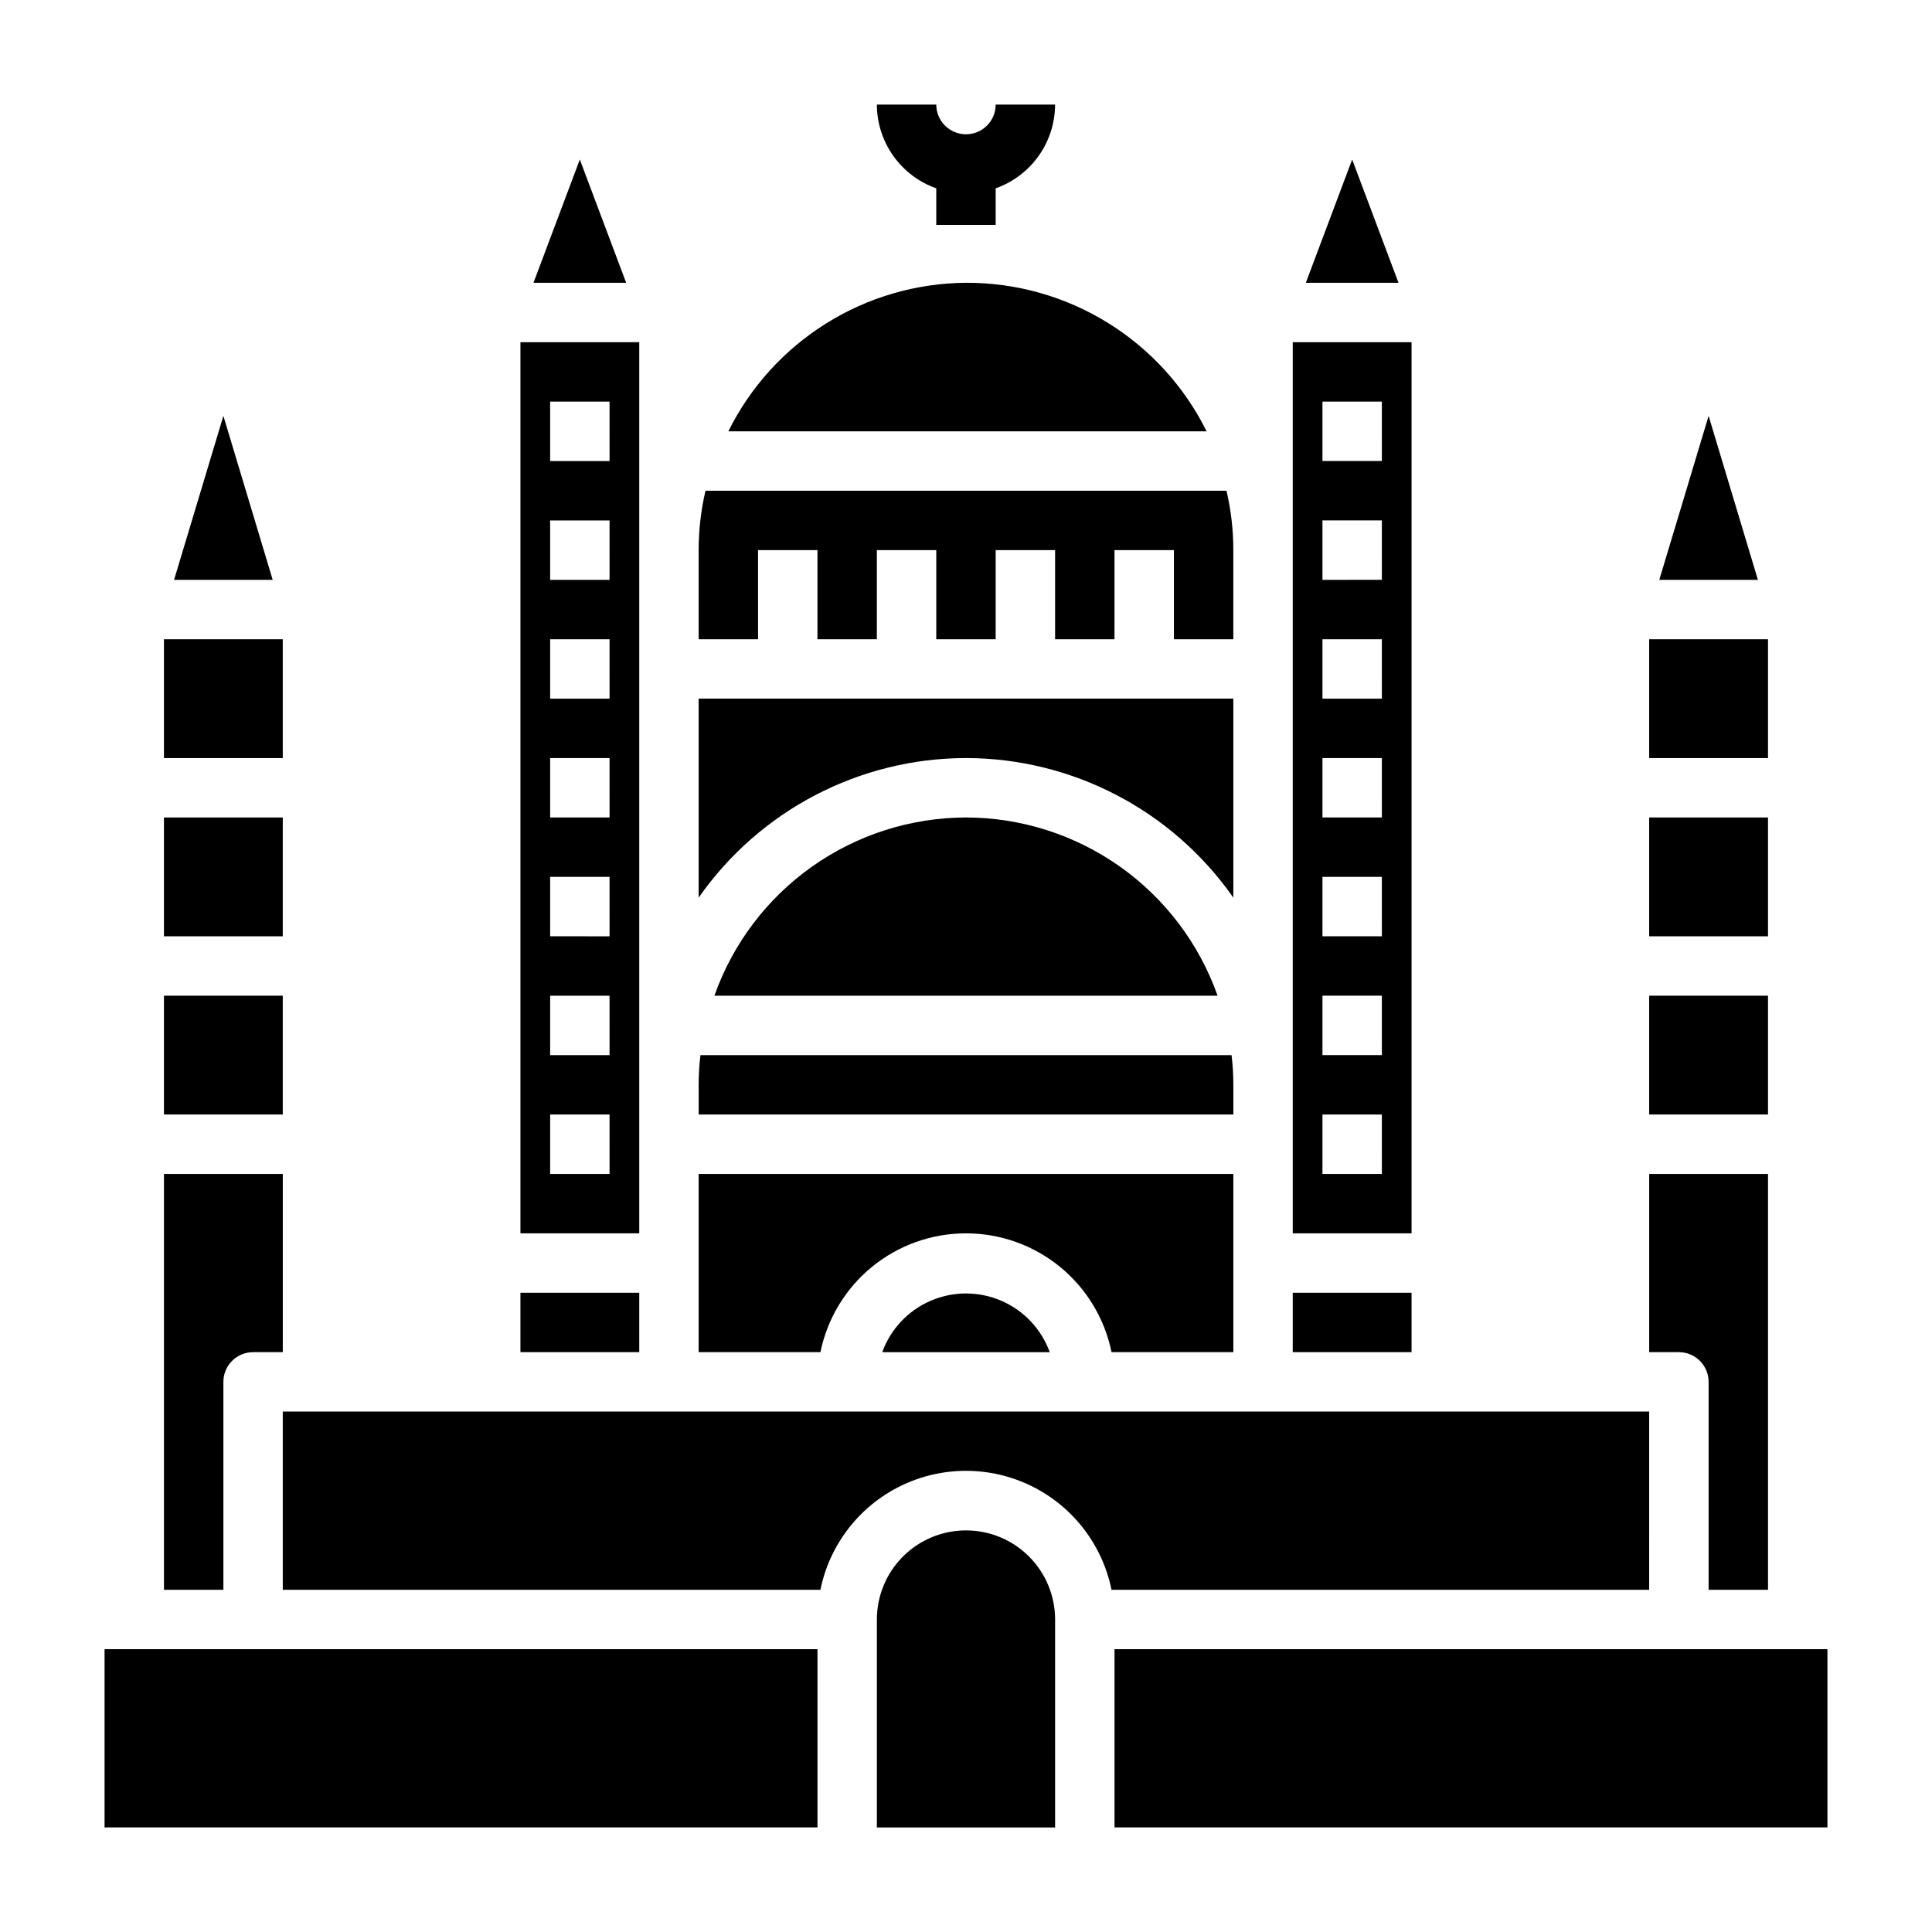 <?xml version="1.0" encoding="UTF-8"?>
<!-- Uploaded to: SVG Repo, www.svgrepo.com, Generator: SVG Repo Mixer Tools -->
<svg fill="#000000" width="800px" height="800px" version="1.1" viewBox="144 144 512 512" xmlns="http://www.w3.org/2000/svg">
 <g>
  <path d="m400 218.94c-13.113 0.09-25.941 3.82-37.059 10.77-11.121 6.949-20.094 16.844-25.918 28.59h126.74c-5.887-11.863-14.98-21.84-26.254-28.797-11.27-6.957-24.266-10.617-37.508-10.562z"/>
  <path d="m344.89 289.79h15.742v23.617h15.742l0.004-23.617h15.742v23.617h15.742l0.004-23.617h15.742v23.617h15.742l0.004-23.617h15.742v23.617h15.742l0.004-23.617c0.004-5.301-0.605-10.582-1.812-15.742h-138.07c-1.207 5.16-1.812 10.441-1.812 15.742v23.617h15.742z"/>
  <path d="m400 344.89c28.234 0.043 54.676 13.852 70.848 37v-52.746h-141.7v52.746c16.172-23.148 42.613-36.957 70.852-37z"/>
  <path d="m400 360.64c-14.633 0.027-28.895 4.582-40.836 13.039-11.938 8.457-20.965 20.402-25.84 34.195h133.35c-4.879-13.793-13.906-25.738-25.844-34.195s-26.203-13.012-40.832-13.039z"/>
  <path d="m470.85 431.49c0-2.633-0.156-5.262-0.473-7.875h-140.75c-0.316 2.613-0.473 5.242-0.473 7.875v7.871h141.7z"/>
  <path d="m377.8 502.34h44.398c-2.223-6.117-6.867-11.047-12.84-13.625-5.973-2.578-12.746-2.578-18.723 0-5.973 2.578-10.617 7.508-12.836 13.625z"/>
  <path d="m400 470.85c9.07-0.004 17.867 3.129 24.898 8.867 7.027 5.738 11.859 13.73 13.672 22.621h32.277v-47.234h-141.7v47.23h32.273l0.004 0.004c1.816-8.891 6.644-16.883 13.676-22.621 7.027-5.738 15.824-8.871 24.898-8.867z"/>
  <path d="m486.59 486.59h31.488v15.742h-31.488z"/>
  <path d="m581.05 313.41h31.488v31.488h-31.488z"/>
  <path d="m297.66 186.27-12.281 32.668h24.559z"/>
  <path d="m581.05 407.87h31.488v31.488h-31.488z"/>
  <path d="m596.8 254.21-13.07 43.457h26.137z"/>
  <path d="m596.8 510.21v55.105h15.742v-110.21h-31.488v47.23h7.871v0.004c2.09 0 4.09 0.828 5.566 2.305 1.477 1.477 2.309 3.477 2.309 5.566z"/>
  <path d="m518.08 234.69h-31.488v236.16h31.488zm-7.871 220.41h-15.746v-15.742h15.742zm0-31.488h-15.746v-15.742h15.742zm0-31.488h-15.746v-15.742h15.742zm0-31.488h-15.746v-15.742h15.742zm0-31.488h-15.746v-15.742h15.742zm0-31.488-15.746 0.004v-15.746h15.742zm0-31.488-15.746 0.004v-15.746h15.742z"/>
  <path d="m502.34 186.27-12.281 32.668h24.559z"/>
  <path d="m581.05 360.64h31.488v31.488h-31.488z"/>
  <path d="m171.71 581.05h188.93v47.23h-188.93z"/>
  <path d="m203.2 510.21c0-4.348 3.523-7.871 7.871-7.871h7.871v-47.234h-31.488v110.21h15.746z"/>
  <path d="m187.45 360.64h31.488v31.488h-31.488z"/>
  <path d="m187.45 313.41h31.488v31.488h-31.488z"/>
  <path d="m581.05 518.08h-362.11v47.23l142.48 0.004c2.426-11.957 10.262-22.113 21.211-27.492 10.949-5.383 23.773-5.383 34.723 0 10.949 5.379 18.785 15.535 21.211 27.492h142.48z"/>
  <path d="m400 549.57c-6.266 0-12.273 2.488-16.699 6.918-4.43 4.43-6.918 10.434-6.918 16.699v55.105h47.23v-55.105c0-6.266-2.488-12.27-6.914-16.699-4.43-4.43-10.438-6.918-16.699-6.918z"/>
  <path d="m439.36 581.05h188.93v47.23h-188.93z"/>
  <path d="m203.2 254.21-13.07 43.457h26.137z"/>
  <path d="m187.45 407.87h31.488v31.488h-31.488z"/>
  <path d="m313.41 431.49v-196.8h-31.488v236.16h31.488zm-7.871 23.617-15.746-0.004v-15.742h15.742zm0-31.488-15.746-0.004v-15.742h15.742zm0-31.488-15.746-0.004v-15.742h15.742zm0-31.488-15.746-0.004v-15.742h15.742zm0-31.488-15.746-0.004v-15.742h15.742zm0-31.488h-15.746v-15.746h15.742zm0-31.488h-15.746v-15.746h15.742z"/>
  <path d="m281.92 486.59h31.488v15.742h-31.488z"/>
  <path d="m392.12 193.91v9.68h7.871 7.871l0.004-9.68c4.594-1.625 8.57-4.629 11.391-8.605 2.82-3.973 4.34-8.723 4.352-13.594h-15.742c0 4.348-3.523 7.871-7.871 7.871s-7.875-3.523-7.875-7.871h-15.742c0.012 4.871 1.535 9.621 4.352 13.594 2.82 3.977 6.797 6.981 11.391 8.605z"/>
 </g>
</svg>